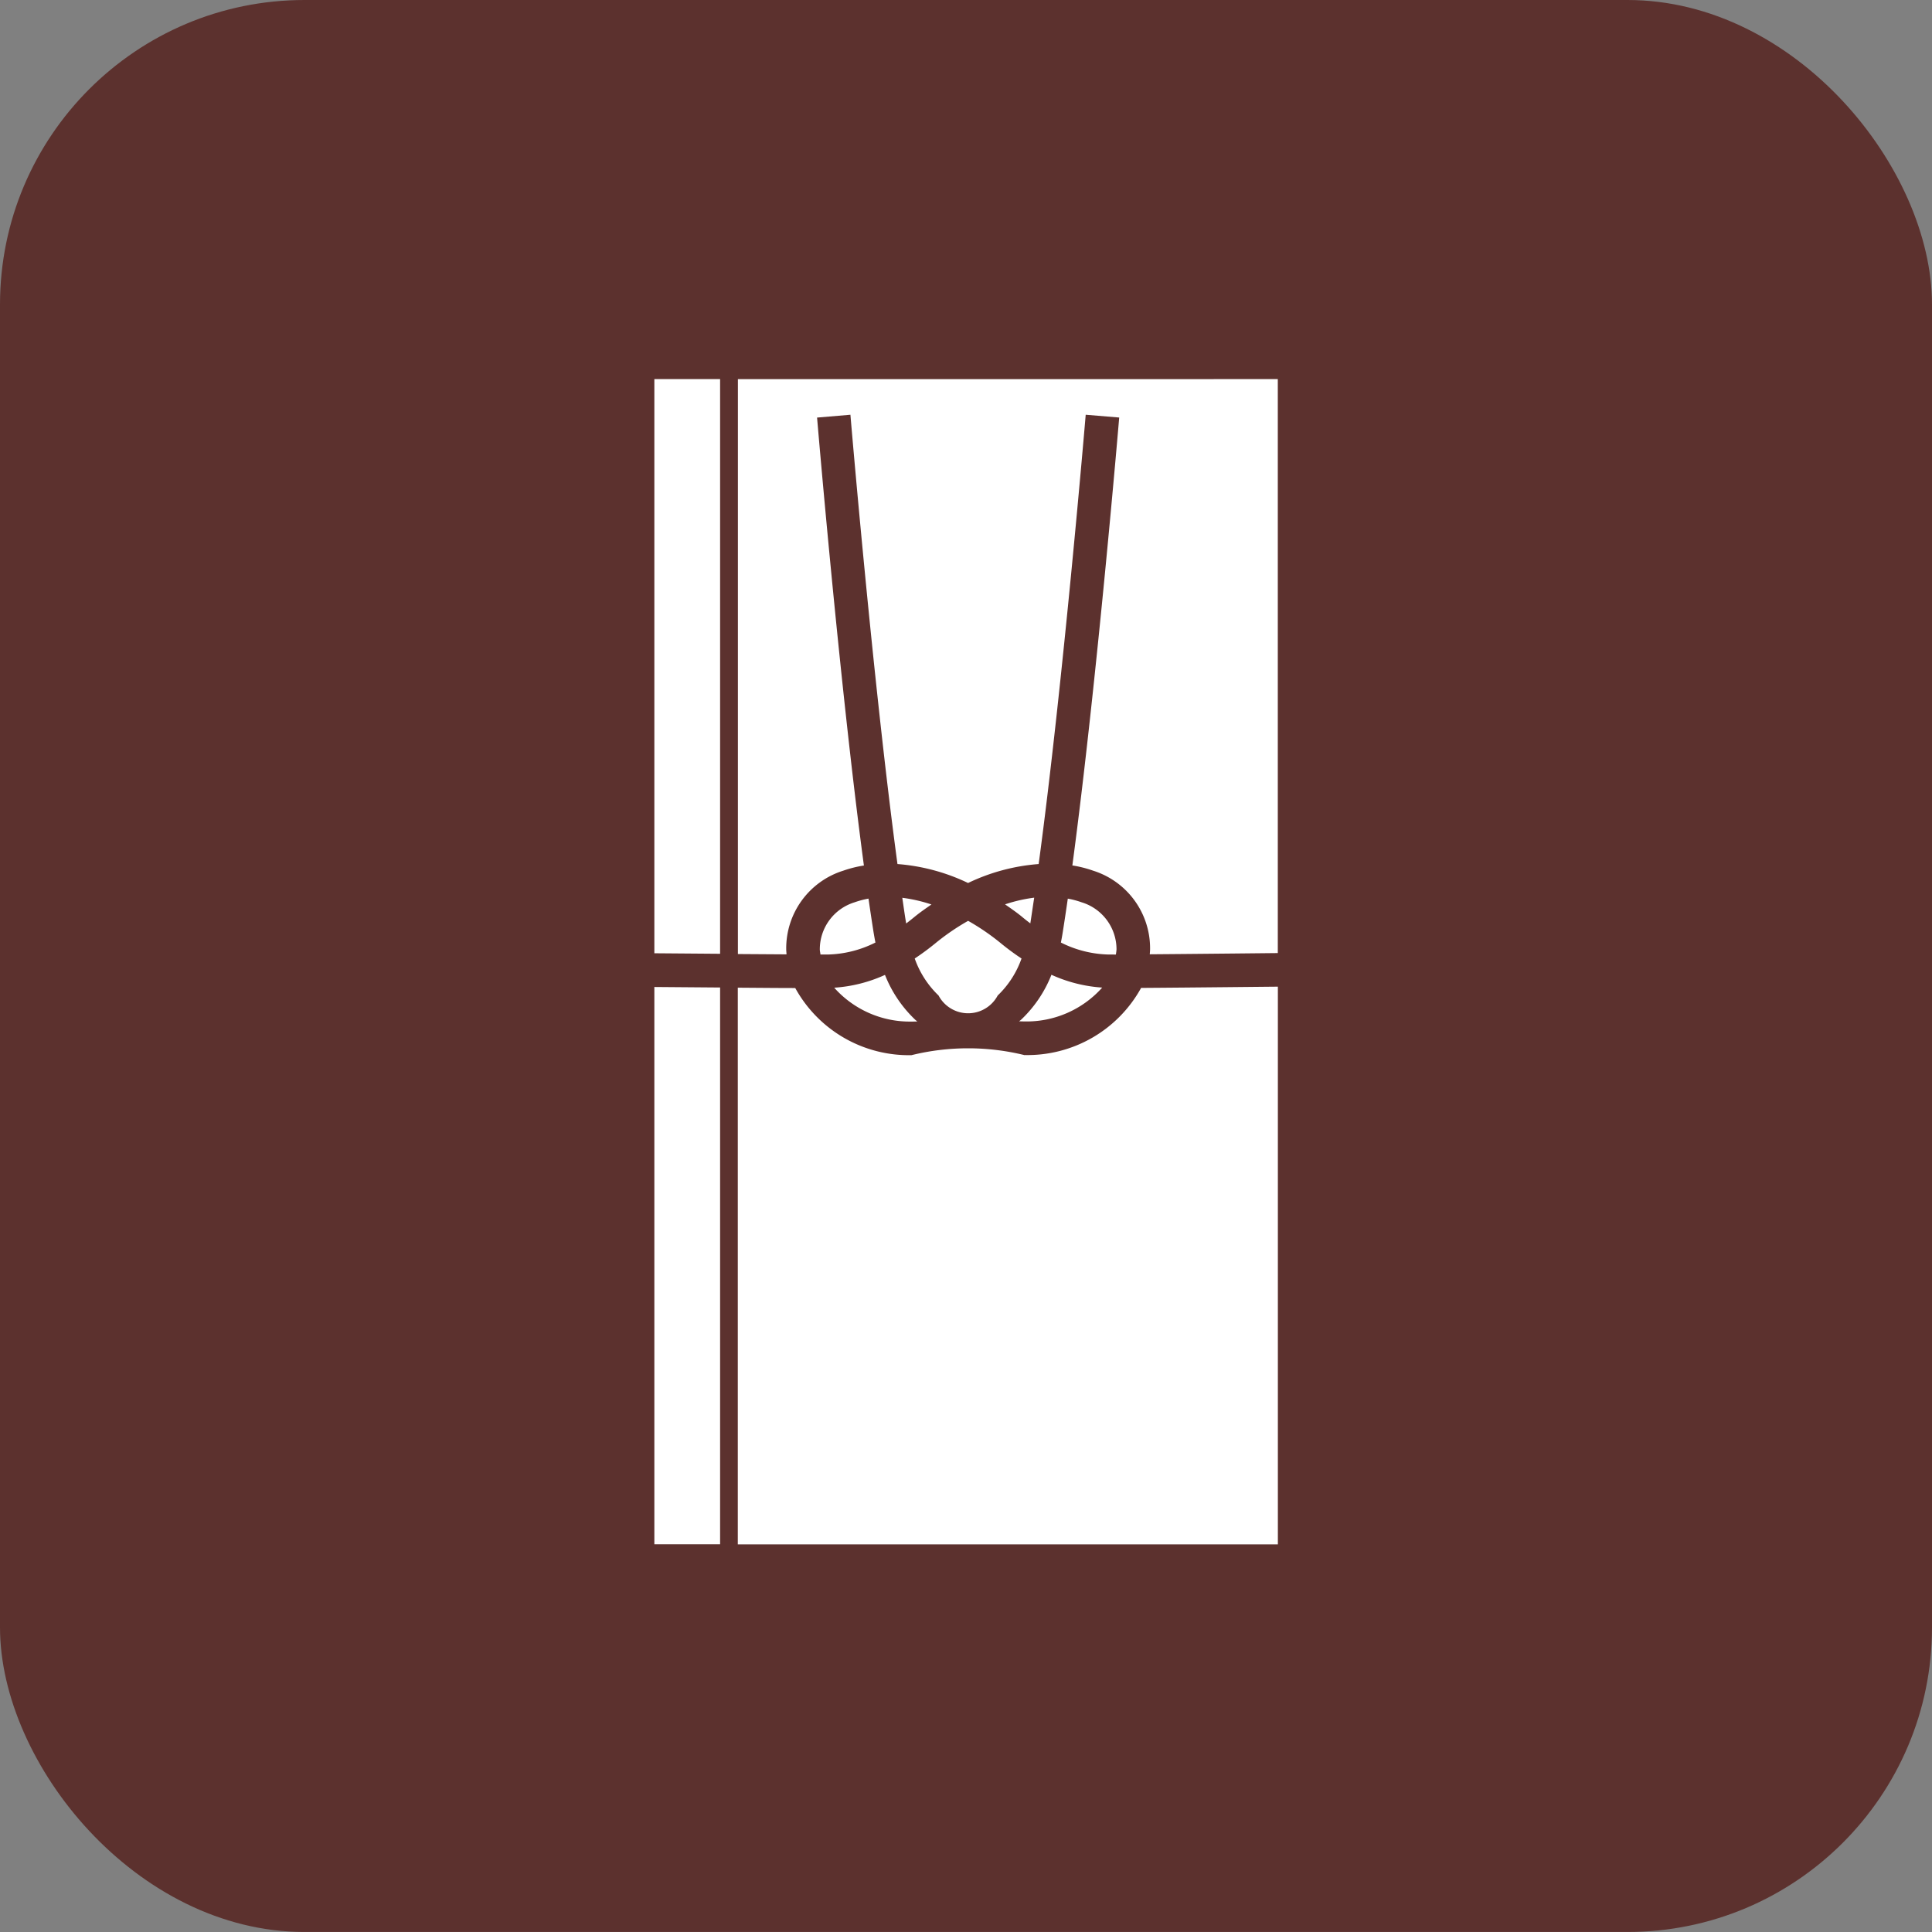 <svg height="77.696" viewBox="0 0 77.696 77.696" width="77.696" xmlns="http://www.w3.org/2000/svg"><rect x="0" y="0" width="77.696" height="77.696" fill="#808080" stroke="none"/><rect fill="#5c312e" height="77.695" rx="12.246" width="77.696"/><path d="m559.141 38.759c.114-.085.226-.175.335-.264.226-.185.454-.342.683-.5a6.138 6.138 0 0 0 -1.173-.269c.052.355.1.7.156 1.034m2.493-.108a9.268 9.268 0 0 0 -1.3.888 10.276 10.276 0 0 1 -.849.628 3.809 3.809 0 0 0 .958 1.487 1.347 1.347 0 0 0 2.379 0 3.812 3.812 0 0 0 .958-1.487 10.107 10.107 0 0 1 -.849-.628 9.267 9.267 0 0 0 -1.3-.888m-5.383 2.69a4.071 4.071 0 0 0 3.105 1.362c.078 0 .157 0 .235-.005-.021-.019-.044-.034-.066-.053a5.026 5.026 0 0 1 -1.233-1.819 5.852 5.852 0 0 1 -2.041.515m1.373-3.582a3.57 3.57 0 0 0 -.553.147 1.978 1.978 0 0 0 -1.4 1.893c0 .071.021.138.026.208h.274a4.475 4.475 0 0 0 1.937-.483c-.027-.128-.049-.26-.072-.392-.069-.435-.138-.894-.207-1.373m-5.252-20.892v23.12l1.954.013c0-.071-.012-.142-.011-.214a3.272 3.272 0 0 1 2.29-3.15 4.708 4.708 0 0 1 .834-.209c-.99-7.38-1.883-18.014-1.883-18.014l1.341-.114s.9 10.72 1.892 18.069a7.951 7.951 0 0 1 2.839.762 7.945 7.945 0 0 1 2.839-.762c.992-7.349 1.892-18.069 1.892-18.069l1.347.112s-.894 10.633-1.884 18.013a4.707 4.707 0 0 1 .834.21 3.274 3.274 0 0 1 2.292 3.15c0 .071-.008.142-.012.213 2.08-.016 5.034-.048 5.148-.049v-23.082zm15.2 23.14a2.033 2.033 0 0 0 .026-.208 1.978 1.978 0 0 0 -1.405-1.893 3.441 3.441 0 0 0 -.554-.147c-.069.479-.138.938-.207 1.373-.021.133-.045.265-.071.392a4.476 4.476 0 0 0 1.938.483zm-3.665 4.047a9.532 9.532 0 0 0 -4.555 0 5.215 5.215 0 0 1 -4.674-2.7c-.662 0-1.474-.008-2.31-.014v22.386h21.719v-22.427c-.238 0-3.462.037-5.5.05a5.218 5.218 0 0 1 -4.675 2.7m-14.9 19.673h2.644v-22.389l-2.644-.021zm0-23.766 2.644.021v-23.111h-2.644zm14.735 2.684c-.022.019-.044.034-.066.053.078 0 .157.005.235.005a4.074 4.074 0 0 0 3.106-1.362 5.852 5.852 0 0 1 -2.041-.515 5.025 5.025 0 0 1 -1.233 1.819m.049-4.15c.108.089.219.178.335.264.052-.331.1-.679.156-1.034a6.136 6.136 0 0 0 -1.173.269c.229.16.457.316.683.5" fill="#fff" fill-rule="evenodd" transform="translate(-522.7 -1.621)"/></svg>